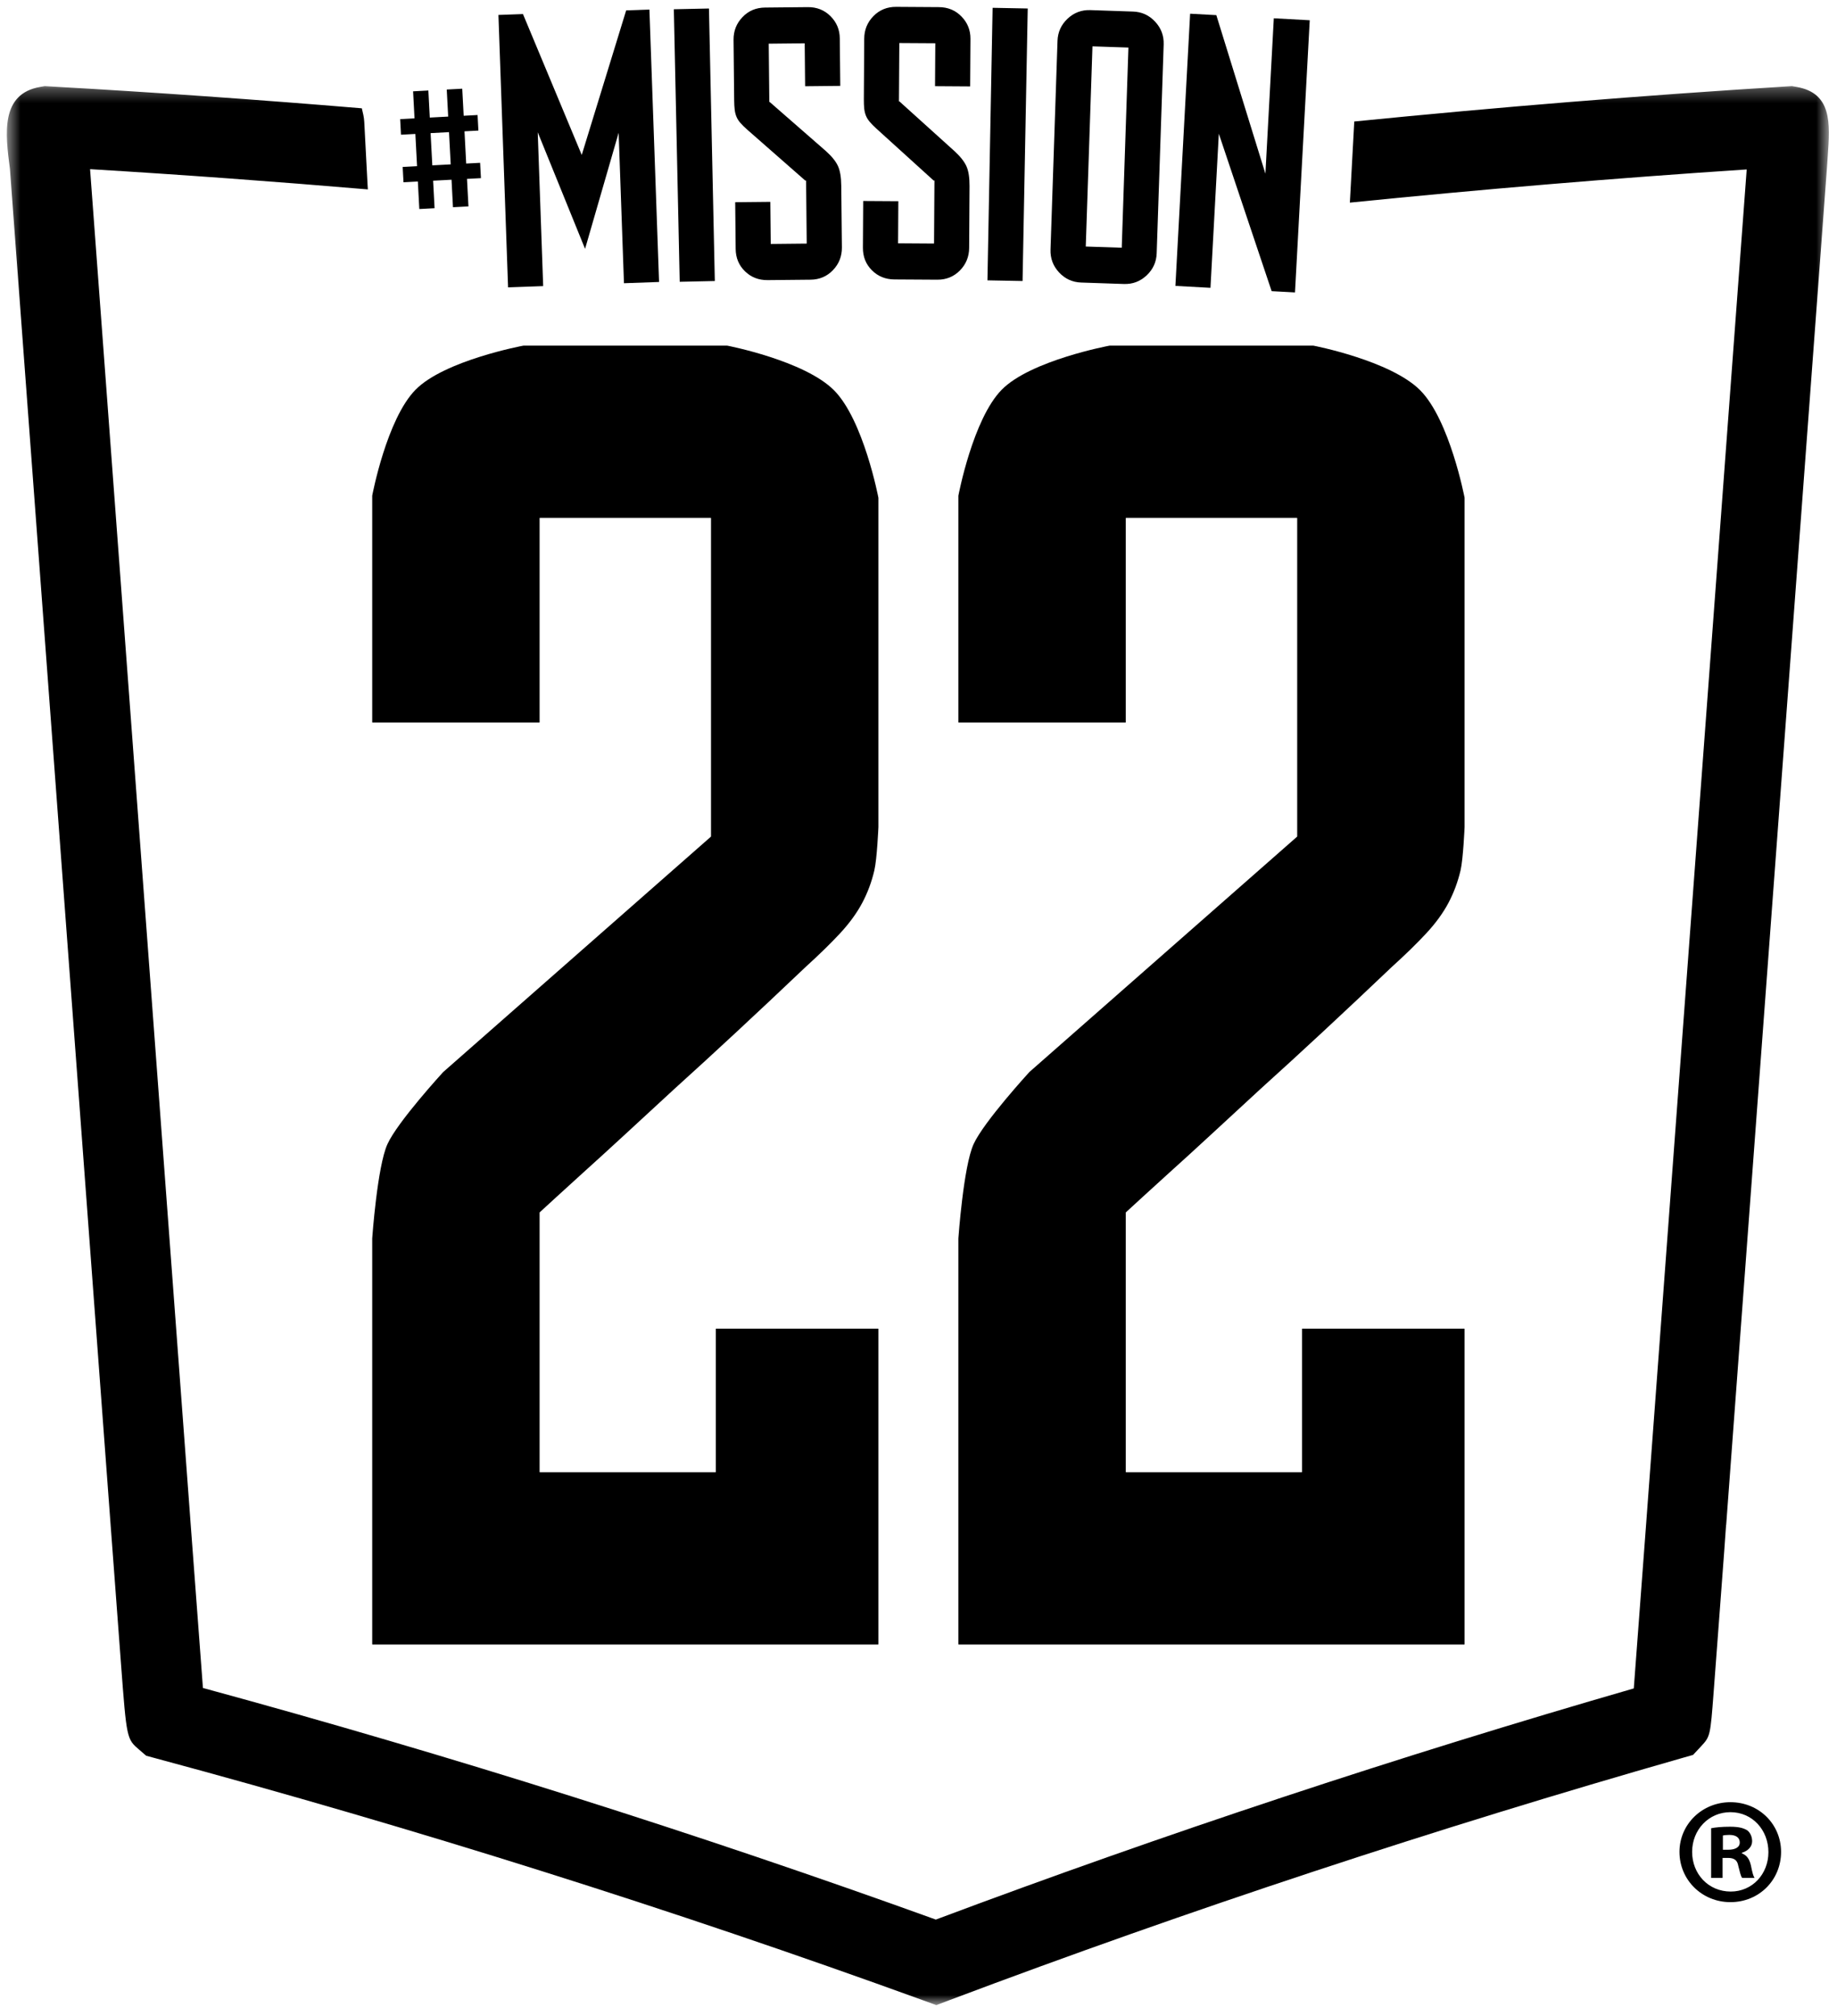<svg width="134" height="147" viewBox="0 0 134 147" fill="none" xmlns="http://www.w3.org/2000/svg">
<mask id="mask0_5_4246" style="mask-type:alpha" maskUnits="userSpaceOnUse" x="0" y="6" width="134" height="141">
<path fill-rule="evenodd" clip-rule="evenodd" d="M0.5 6.28H133.406V146.23H0.5V6.28Z" fill="white"/>
</mask>
<g mask="url(#mask0_5_4246)">
<path fill-rule="evenodd" clip-rule="evenodd" d="M131.044 6.337L130.711 6.28L130.373 6.301C119.867 6.952 109.313 7.81 98.787 8.861L98.466 14.777C108.11 13.803 117.779 12.993 127.413 12.357L120.104 110.777L120.089 110.98L120.089 110.985C119.993 112.299 119.448 119.559 119.177 123.135C101.991 128.099 84.879 133.764 68.263 139.993C50.812 133.691 32.844 128.014 14.803 123.102C14.606 120.49 14.27 115.982 14.078 113.417C13.943 111.605 13.898 111.002 13.88 110.777H13.881L6.57 12.337C13.314 12.743 20.075 13.241 26.833 13.813C26.824 13.679 26.817 13.564 26.813 13.488L26.571 8.883C26.553 8.544 26.471 8.215 26.393 7.899C18.787 7.264 11.178 6.726 3.594 6.3L3.264 6.281L2.939 6.337C0.031 6.838 0.382 9.728 0.724 12.308L8.069 111.212L8.075 111.295C8.095 111.559 8.168 112.532 8.267 113.854L8.822 121.288C9.238 126.821 9.238 126.821 10.164 127.615L10.666 128.045L11.303 128.217C30.2 133.302 49.038 139.24 67.291 145.864L68.3 146.231L69.304 145.852C86.715 139.294 104.688 133.357 122.724 128.205L123.501 127.983L124.053 127.391C124.758 126.636 124.758 126.636 125.005 123.362L125.377 118.417C125.752 113.424 125.874 111.805 125.909 111.212L125.916 111.212L133.268 12.224L133.328 11.344C133.492 9 133.646 6.785 131.044 6.337Z" fill="black"/>
</g>
<path fill-rule="evenodd" clip-rule="evenodd" d="M42.522 85.535C43.453 84.696 44.509 83.734 45.686 82.648C46.863 81.563 48.039 80.476 49.218 79.391C52.06 76.825 55.248 73.865 58.78 70.507C59.757 69.621 60.591 68.806 61.279 68.067C61.964 67.328 62.503 66.586 62.896 65.845C63.289 65.106 63.583 64.316 63.779 63.476C63.976 62.639 64.076 60.313 64.076 60.313V60.272V36.33C64.076 36.319 64.074 36.3 64.073 36.29C64.073 36.29 62.994 30.635 60.839 28.464C58.68 26.293 53.062 25.21 53.062 25.21C53.05 25.208 53.032 25.206 53.021 25.206H38.205C38.193 25.206 38.175 25.208 38.163 25.21C38.163 25.21 32.422 26.278 30.314 28.421C28.202 30.563 27.153 36.139 27.153 36.139C27.152 36.151 27.151 36.17 27.151 36.181V52.672C27.151 52.684 27.159 52.694 27.17 52.694H39.34C39.352 52.694 39.361 52.684 39.361 52.672V37.788C39.361 37.776 39.37 37.768 39.381 37.768H51.844C51.857 37.768 51.865 37.776 51.865 37.788V60.99C51.865 61.001 51.858 61.017 51.85 61.024L32.345 78.169C32.337 78.177 32.324 78.19 32.315 78.198C32.315 78.198 28.999 81.813 28.262 83.44C27.519 85.068 27.152 90.303 27.152 90.303C27.151 90.314 27.151 90.334 27.151 90.344V119.912C27.151 119.923 27.159 119.932 27.17 119.932H64.054C64.067 119.932 64.076 119.923 64.076 119.912V108.041V107.999V107.392V107.35V96.919C64.076 96.907 64.067 96.898 64.054 96.898H52.237C52.225 96.898 52.217 96.907 52.217 96.919V107.35C52.217 107.362 52.207 107.37 52.195 107.37H39.381C39.37 107.37 39.361 107.362 39.361 107.35V88.441C39.361 88.43 39.367 88.415 39.376 88.407C39.376 88.407 41.59 86.374 42.522 85.535Z" fill="black"/>
<path fill-rule="evenodd" clip-rule="evenodd" d="M85.281 85.535C86.213 84.696 87.27 83.734 88.444 82.648C89.623 81.563 90.799 80.476 91.974 79.391C94.819 76.825 98.009 73.865 101.537 70.507C102.519 69.621 103.351 68.806 104.039 68.067C104.725 67.328 105.264 66.586 105.658 65.845C106.048 65.106 106.342 64.316 106.54 63.476C106.735 62.639 106.834 60.313 106.834 60.313V60.272V36.33C106.834 36.319 106.833 36.3 106.832 36.29C106.832 36.29 105.752 30.635 103.598 28.464C101.441 26.293 95.82 25.21 95.82 25.21C95.809 25.208 95.791 25.206 95.779 25.206H80.965C80.953 25.206 80.935 25.208 80.923 25.21C80.923 25.21 75.179 26.278 73.072 28.421C70.961 30.563 69.912 36.139 69.912 36.139C69.91 36.151 69.909 36.17 69.909 36.181V52.672C69.909 52.684 69.918 52.694 69.929 52.694H82.1C82.111 52.694 82.12 52.684 82.12 52.672V37.788C82.12 37.776 82.128 37.768 82.14 37.768H94.604C94.614 37.768 94.624 37.776 94.624 37.788V60.99C94.624 61.001 94.617 61.017 94.608 61.024L75.102 78.169C75.094 78.177 75.081 78.19 75.074 78.198C75.074 78.198 71.759 81.813 71.019 83.44C70.276 85.068 69.91 90.303 69.91 90.303C69.909 90.314 69.909 90.334 69.909 90.344V119.912C69.909 119.923 69.918 119.932 69.929 119.932H106.815C106.826 119.932 106.834 119.923 106.834 119.912V108.041V107.999V107.392V107.35V96.919C106.834 96.907 106.826 96.898 106.815 96.898H94.995C94.984 96.898 94.975 96.907 94.975 96.919V107.35C94.975 107.362 94.965 107.37 94.954 107.37H82.14C82.128 107.37 82.12 107.362 82.12 107.35V88.441C82.12 88.43 82.127 88.415 82.136 88.407C82.136 88.407 84.348 86.374 85.281 85.535Z" fill="black"/>
<path fill-rule="evenodd" clip-rule="evenodd" d="M32.753 9.637L31.41 9.709L31.535 12.059L32.877 11.988L32.753 9.637ZM34.065 13.046L34.171 15.053L33.042 15.113L32.937 13.107L31.594 13.178L31.7 15.184L30.587 15.243L30.48 13.237L29.433 13.293L29.373 12.175L30.422 12.119L30.298 9.768L29.25 9.824L29.19 8.689L30.237 8.633L30.133 6.66L31.247 6.6L31.351 8.574L32.693 8.502L32.588 6.529L33.718 6.469L33.823 8.442L34.837 8.388L34.897 9.523L33.883 9.577L34.006 11.928L35.022 11.874L35.081 12.992L34.065 13.046Z" fill="black"/>
<path fill-rule="evenodd" clip-rule="evenodd" d="M45.515 20.655L45.127 9.683L42.678 18.149L39.225 9.646L39.622 20.865L37.061 20.957L36.358 1.09L38.148 1.026L42.435 11.3L45.676 0.758L47.372 0.697L48.075 20.564L45.515 20.655Z" fill="black"/>
<path fill-rule="evenodd" clip-rule="evenodd" d="M49.581 20.55L49.153 0.675L51.715 0.62L52.143 20.494L49.581 20.55Z" fill="black"/>
<path fill-rule="evenodd" clip-rule="evenodd" d="M60.764 19.698C60.326 20.158 59.778 20.391 59.12 20.398L56.002 20.429C55.343 20.436 54.79 20.222 54.344 19.787C53.896 19.353 53.67 18.808 53.663 18.154L53.629 14.747L56.191 14.721L56.222 17.791L58.846 17.764L58.8 13.166L58.738 13.167L54.502 9.451C54.294 9.267 54.128 9.103 54.003 8.958C53.878 8.815 53.784 8.666 53.721 8.511C53.657 8.357 53.614 8.186 53.592 8C53.569 7.814 53.557 7.586 53.554 7.317L53.509 2.905C53.503 2.263 53.718 1.712 54.157 1.252C54.594 0.792 55.142 0.558 55.801 0.551L58.92 0.52C59.578 0.513 60.13 0.732 60.578 1.177C61.025 1.622 61.252 2.161 61.258 2.795L61.293 6.264L58.73 6.29L58.699 3.158L56.075 3.185L56.118 7.441L56.148 7.441L60.229 11.003C60.666 11.392 60.962 11.757 61.12 12.097C61.278 12.437 61.36 12.918 61.366 13.539L61.412 18.044C61.418 18.686 61.203 19.238 60.764 19.698Z" fill="black"/>
<path fill-rule="evenodd" clip-rule="evenodd" d="M70.02 19.726C69.575 20.178 69.023 20.403 68.365 20.398L65.246 20.379C64.588 20.375 64.038 20.152 63.599 19.709C63.158 19.267 62.941 18.72 62.945 18.065L62.966 14.658L65.529 14.674L65.51 17.744L68.134 17.761L68.163 13.163L68.101 13.163L63.926 9.377C63.721 9.189 63.557 9.022 63.435 8.876C63.313 8.731 63.221 8.58 63.16 8.425C63.099 8.269 63.059 8.098 63.039 7.911C63.02 7.725 63.012 7.497 63.013 7.227L63.041 2.816C63.045 2.174 63.269 1.626 63.715 1.173C64.16 0.72 64.712 0.496 65.371 0.5L68.489 0.52C69.148 0.524 69.696 0.752 70.137 1.205C70.576 1.657 70.794 2.2 70.79 2.833L70.768 6.303L68.206 6.286L68.226 3.154L65.601 3.138L65.574 7.394H65.606L69.627 11.024C70.057 11.42 70.348 11.79 70.5 12.132C70.653 12.475 70.726 12.957 70.723 13.579L70.695 18.083C70.69 18.725 70.465 19.273 70.02 19.726Z" fill="black"/>
<path fill-rule="evenodd" clip-rule="evenodd" d="M72.029 20.445L72.406 0.57L74.968 0.619L74.591 20.494L72.029 20.445Z" fill="black"/>
<path fill-rule="evenodd" clip-rule="evenodd" d="M82.313 3.469L79.69 3.381L79.201 17.979L81.825 18.068L82.313 3.469ZM83.641 20.084C83.173 20.524 82.621 20.732 81.983 20.711L78.867 20.605C78.229 20.584 77.691 20.338 77.254 19.868C76.817 19.399 76.609 18.843 76.63 18.203L77.14 2.984C77.161 2.344 77.406 1.804 77.873 1.364C78.341 0.925 78.894 0.716 79.532 0.737L82.648 0.843C83.286 0.864 83.823 1.11 84.26 1.58C84.698 2.05 84.906 2.605 84.884 3.245L84.375 18.464C84.354 19.105 84.109 19.645 83.641 20.084Z" fill="black"/>
<path fill-rule="evenodd" clip-rule="evenodd" d="M92.76 21.234L88.907 9.749L88.298 20.99L85.74 20.85L86.814 1L88.725 1.104L92.305 12.668L92.918 1.334L95.539 1.477L94.463 21.326L92.76 21.234Z" fill="black"/>
<path fill-rule="evenodd" clip-rule="evenodd" d="M125.676 134.9H126.072C126.533 134.9 126.907 134.745 126.907 134.37C126.907 134.039 126.665 133.818 126.138 133.818C125.918 133.818 125.764 133.84 125.676 133.862V134.9ZM125.654 136.955H124.818V133.332C125.148 133.265 125.61 133.221 126.203 133.221C126.885 133.221 127.193 133.332 127.457 133.486C127.655 133.641 127.809 133.928 127.809 134.281C127.809 134.679 127.501 134.988 127.061 135.121V135.165C127.413 135.298 127.611 135.563 127.721 136.049C127.831 136.601 127.897 136.822 127.985 136.955H127.083C126.973 136.822 126.907 136.491 126.798 136.071C126.731 135.673 126.511 135.496 126.05 135.496H125.654V136.955ZM123.432 135.055C123.432 136.667 124.62 137.949 126.248 137.949C127.831 137.949 128.997 136.667 128.997 135.077C128.997 133.464 127.831 132.16 126.226 132.16C124.62 132.16 123.432 133.464 123.432 135.055ZM129.92 135.055C129.92 137.109 128.315 138.722 126.226 138.722C124.158 138.722 122.509 137.109 122.509 135.055C122.509 133.044 124.158 131.432 126.226 131.432C128.315 131.432 129.92 133.044 129.92 135.055Z" fill="black"/>
</svg>
